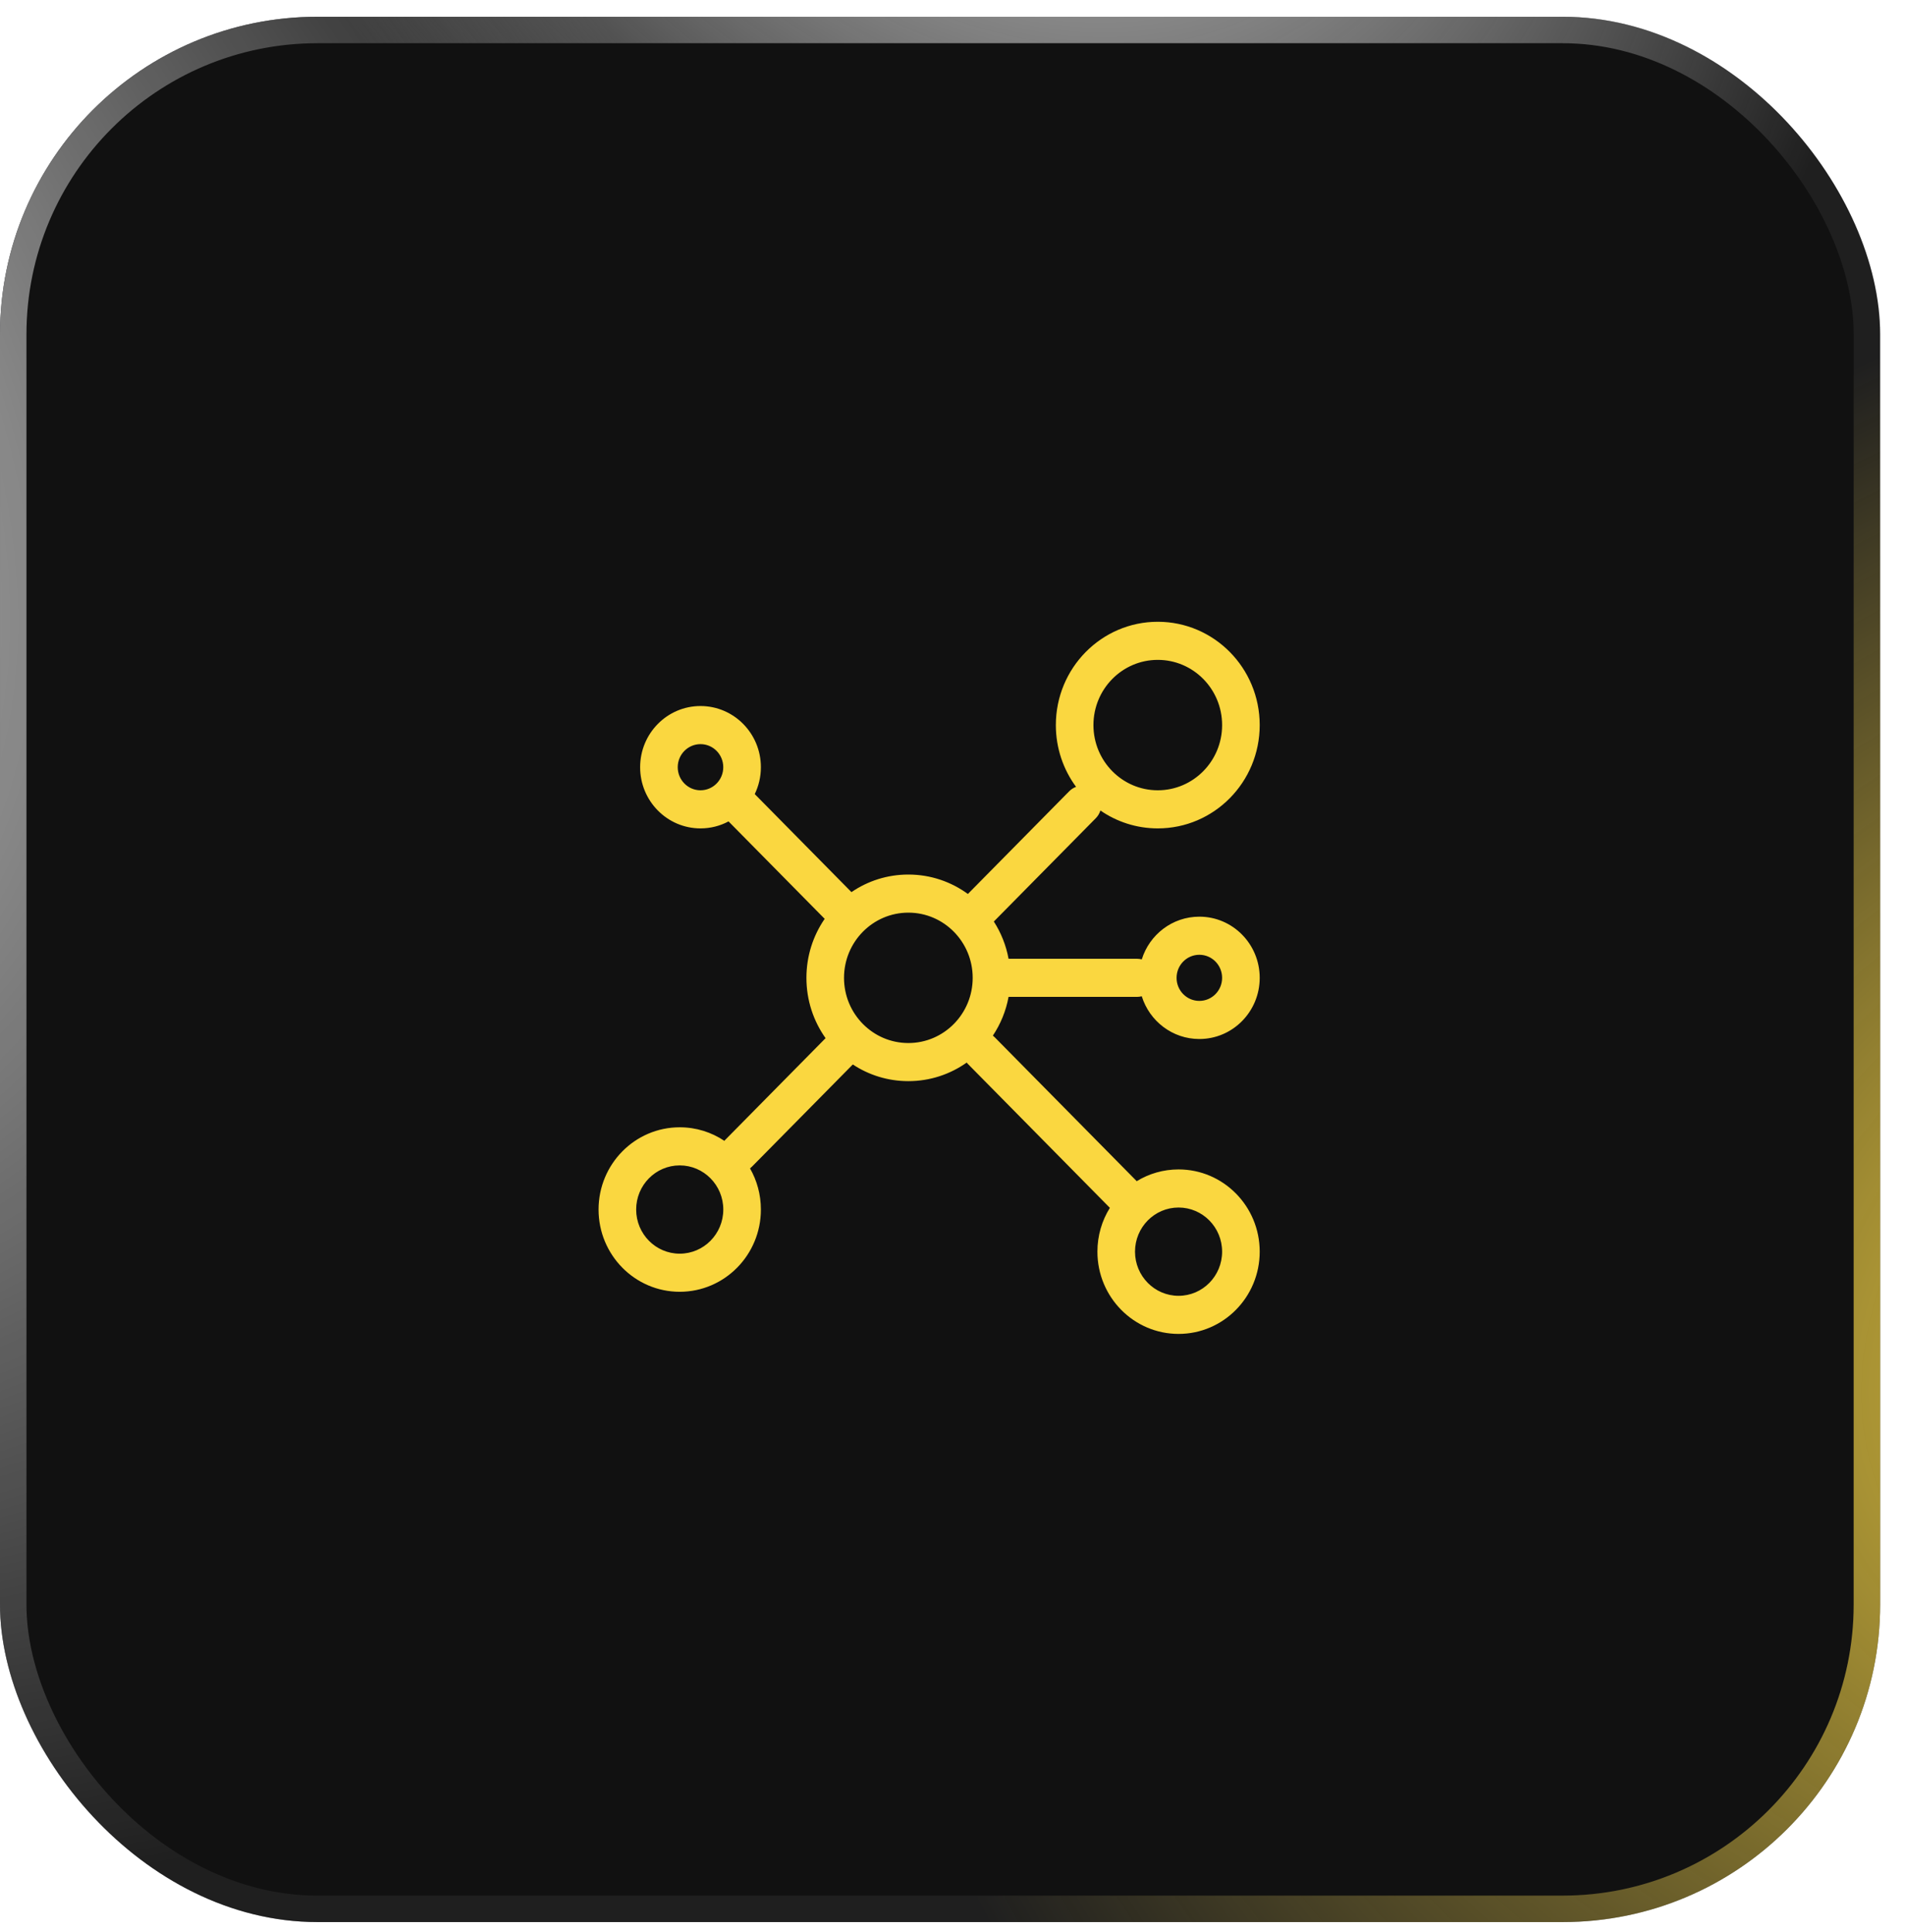 <svg width="72" height="73" viewBox="0 0 72 73" fill="none" xmlns="http://www.w3.org/2000/svg">
<path fill-rule="evenodd" clip-rule="evenodd" d="M39.906 27.591C39.906 25.435 41.631 23.688 43.758 23.688C45.886 23.688 47.611 25.435 47.611 27.591C47.611 29.747 45.886 31.495 43.758 31.495C42.955 31.495 42.208 31.246 41.59 30.819C41.557 30.926 41.499 31.027 41.415 31.112L37.593 34.984C37.583 34.994 37.573 35.004 37.562 35.014C37.832 35.435 38.025 35.911 38.119 36.423H42.973C43.035 36.423 43.096 36.431 43.153 36.446C43.445 35.51 44.309 34.831 45.33 34.831C46.59 34.831 47.611 35.866 47.611 37.143C47.611 38.42 46.59 39.455 45.33 39.455C44.309 39.455 43.445 38.776 43.153 37.84C43.096 37.855 43.035 37.863 42.973 37.863H38.119C38.021 38.397 37.815 38.893 37.526 39.326C37.549 39.345 37.572 39.365 37.593 39.387L42.944 44.807C42.95 44.814 42.956 44.82 42.962 44.827C43.424 44.545 43.965 44.383 44.544 44.383C46.238 44.383 47.611 45.774 47.611 47.49C47.611 49.207 46.238 50.598 44.544 50.598C42.85 50.598 41.477 49.207 41.477 47.49C41.477 46.882 41.649 46.314 41.948 45.835C41.945 45.832 41.942 45.829 41.939 45.826L36.589 40.405C36.57 40.386 36.552 40.366 36.536 40.345C35.911 40.787 35.151 41.047 34.332 41.047C33.557 41.047 32.836 40.815 32.232 40.416L28.422 44.277C28.398 44.301 28.373 44.323 28.347 44.343C28.608 44.801 28.758 45.332 28.758 45.898C28.758 47.615 27.384 49.006 25.69 49.006C23.996 49.006 22.623 47.615 22.623 45.898C22.623 44.182 23.996 42.791 25.69 42.791C26.314 42.791 26.893 42.979 27.377 43.302C27.39 43.287 27.403 43.273 27.417 43.259L31.203 39.422C30.747 38.781 30.479 37.994 30.479 37.143C30.479 36.314 30.734 35.545 31.169 34.913L27.535 31.232C27.219 31.4 26.858 31.495 26.476 31.495C25.216 31.495 24.194 30.46 24.194 29.183C24.194 27.906 25.216 26.871 26.476 26.871C27.736 26.871 28.758 27.906 28.758 29.183C28.758 29.548 28.674 29.893 28.526 30.199L32.181 33.903C32.796 33.484 33.535 33.239 34.332 33.239C35.171 33.239 35.948 33.511 36.581 33.973C36.584 33.971 36.586 33.968 36.589 33.966L40.41 30.094C40.486 30.017 40.575 29.961 40.67 29.926C40.19 29.275 39.906 28.467 39.906 27.591ZM43.758 25.128C42.416 25.128 41.327 26.231 41.327 27.591C41.327 28.952 42.416 30.055 43.758 30.055C45.102 30.055 46.19 28.952 46.19 27.591C46.19 26.231 45.102 25.128 43.758 25.128ZM26.476 28.311C26.001 28.311 25.615 28.702 25.615 29.183C25.615 29.665 26.001 30.055 26.476 30.055C26.951 30.055 27.336 29.665 27.336 29.183C27.336 28.702 26.951 28.311 26.476 28.311ZM34.332 34.679C32.989 34.679 31.9 35.782 31.9 37.143C31.9 38.504 32.989 39.607 34.332 39.607C35.675 39.607 36.763 38.504 36.763 37.143C36.763 35.782 35.675 34.679 34.332 34.679ZM45.33 36.271C44.854 36.271 44.469 36.661 44.469 37.143C44.469 37.624 44.854 38.015 45.33 38.015C45.805 38.015 46.19 37.624 46.19 37.143C46.19 36.661 45.805 36.271 45.33 36.271ZM25.69 44.23C24.781 44.23 24.044 44.977 24.044 45.898C24.044 46.82 24.781 47.566 25.69 47.566C26.599 47.566 27.337 46.82 27.337 45.898C27.337 44.977 26.599 44.23 25.69 44.23ZM44.544 45.822C43.635 45.822 42.898 46.569 42.898 47.49C42.898 48.411 43.635 49.158 44.544 49.158C45.453 49.158 46.19 48.411 46.19 47.49C46.19 46.569 45.453 45.822 44.544 45.822Z" fill="#FAD740"/>
<g filter="url(#filter0_b_2001_31101)">
<rect y="0.633" width="71.06" height="72" rx="12" fill="url(#paint0_linear_2001_31101)" fill-opacity="0.7"/>
<rect y="0.633" width="71.06" height="72" rx="12" fill="#111111"/>
<rect x="0.5" y="1.133" width="70.06" height="71" rx="11.5" stroke="url(#paint1_radial_2001_31101)"/>
<rect x="0.5" y="1.133" width="70.06" height="71" rx="11.5" stroke="url(#paint2_radial_2001_31101)"/>
<rect x="0.5" y="1.133" width="70.06" height="71" rx="11.5" stroke="url(#paint3_radial_2001_31101)"/>
</g>
<path fill-rule="evenodd" clip-rule="evenodd" d="M39.906 27.4C39.906 25.244 41.631 23.496 43.758 23.496C45.886 23.496 47.611 25.244 47.611 27.4C47.611 29.556 45.886 31.304 43.758 31.304C42.955 31.304 42.208 31.054 41.59 30.628C41.557 30.735 41.499 30.835 41.415 30.92L37.593 34.792C37.583 34.803 37.573 34.813 37.562 34.823C37.832 35.243 38.025 35.72 38.119 36.231H42.973C43.035 36.231 43.096 36.24 43.153 36.255C43.445 35.318 44.309 34.64 45.33 34.64C46.59 34.64 47.611 35.675 47.611 36.952C47.611 38.228 46.59 39.263 45.33 39.263C44.309 39.263 43.445 38.584 43.153 37.648C43.096 37.663 43.035 37.671 42.973 37.671H38.119C38.021 38.205 37.815 38.701 37.526 39.135C37.549 39.153 37.572 39.173 37.593 39.195L42.944 44.616C42.95 44.623 42.956 44.629 42.962 44.636C43.424 44.353 43.965 44.191 44.544 44.191C46.238 44.191 47.611 45.583 47.611 47.299C47.611 49.015 46.238 50.407 44.544 50.407C42.85 50.407 41.477 49.015 41.477 47.299C41.477 46.69 41.649 46.123 41.948 45.643C41.945 45.64 41.942 45.637 41.939 45.634L36.589 40.213C36.57 40.194 36.552 40.174 36.536 40.154C35.911 40.596 35.151 40.855 34.332 40.855C33.557 40.855 32.836 40.624 32.232 40.225L28.422 44.085C28.398 44.11 28.373 44.132 28.347 44.152C28.608 44.609 28.758 45.14 28.758 45.707C28.758 47.423 27.384 48.815 25.69 48.815C23.996 48.815 22.623 47.423 22.623 45.707C22.623 43.991 23.996 42.599 25.69 42.599C26.314 42.599 26.893 42.787 27.377 43.111C27.39 43.096 27.403 43.081 27.417 43.067L31.203 39.231C30.747 38.589 30.479 37.802 30.479 36.952C30.479 36.123 30.734 35.354 31.169 34.722L27.535 31.04C27.219 31.209 26.858 31.304 26.476 31.304C25.216 31.304 24.194 30.269 24.194 28.992C24.194 27.715 25.216 26.68 26.476 26.68C27.736 26.68 28.758 27.715 28.758 28.992C28.758 29.356 28.674 29.701 28.526 30.008L32.181 33.712C32.796 33.292 33.535 33.048 34.332 33.048C35.171 33.048 35.948 33.32 36.581 33.782C36.584 33.779 36.586 33.777 36.589 33.774L40.41 29.902C40.486 29.825 40.575 29.769 40.67 29.734C40.19 29.083 39.906 28.275 39.906 27.4ZM43.758 24.936C42.416 24.936 41.327 26.039 41.327 27.4C41.327 28.761 42.416 29.864 43.758 29.864C45.102 29.864 46.19 28.761 46.19 27.4C46.19 26.039 45.102 24.936 43.758 24.936ZM26.476 28.12C26.001 28.12 25.615 28.51 25.615 28.992C25.615 29.473 26.001 29.864 26.476 29.864C26.951 29.864 27.336 29.473 27.336 28.992C27.336 28.51 26.951 28.12 26.476 28.12ZM34.332 34.488C32.989 34.488 31.9 35.591 31.9 36.952C31.9 38.312 32.989 39.415 34.332 39.415C35.675 39.415 36.763 38.312 36.763 36.952C36.763 35.591 35.675 34.488 34.332 34.488ZM45.33 36.08C44.854 36.08 44.469 36.47 44.469 36.952C44.469 37.433 44.854 37.823 45.33 37.823C45.805 37.823 46.19 37.433 46.19 36.952C46.19 36.47 45.805 36.08 45.33 36.08ZM25.69 44.039C24.781 44.039 24.044 44.786 24.044 45.707C24.044 46.628 24.781 47.375 25.69 47.375C26.599 47.375 27.337 46.628 27.337 45.707C27.337 44.786 26.599 44.039 25.69 44.039ZM44.544 45.631C43.635 45.631 42.898 46.378 42.898 47.299C42.898 48.22 43.635 48.967 44.544 48.967C45.453 48.967 46.19 48.22 46.19 47.299C46.19 46.378 45.453 45.631 44.544 45.631Z" fill="#FAD740"/>
<defs>
<filter id="filter0_b_2001_31101" x="-12.905" y="-12.272" width="96.87" height="97.809" filterUnits="userSpaceOnUse" color-interpolation-filters="sRGB">
<feFlood flood-opacity="0" result="BackgroundImageFix"/>
<feGaussianBlur in="BackgroundImageFix" stdDeviation="6.452"/>
<feComposite in2="SourceAlpha" operator="in" result="effect1_backgroundBlur_2001_31101"/>
<feBlend mode="normal" in="SourceGraphic" in2="effect1_backgroundBlur_2001_31101" result="shape"/>
</filter>
<linearGradient id="paint0_linear_2001_31101" x1="-10.527" y1="-6.965" x2="85.799" y2="18.491" gradientUnits="userSpaceOnUse">
<stop stop-color="#3E3F49"/>
<stop offset="1" stop-color="#3E3F49" stop-opacity="0"/>
</linearGradient>
<radialGradient id="paint1_radial_2001_31101" cx="0" cy="0" r="1" gradientUnits="userSpaceOnUse" gradientTransform="translate(-37.837 7.999) rotate(35.466) scale(82.284 48.821)">
<stop stop-color="white"/>
<stop offset="1" stop-color="white" stop-opacity="0.06"/>
</radialGradient>
<radialGradient id="paint2_radial_2001_31101" cx="0" cy="0" r="1" gradientUnits="userSpaceOnUse" gradientTransform="translate(91.864 48.819) rotate(161.11) scale(59.47 40.701)">
<stop stop-color="#FAD740"/>
<stop offset="1" stop-color="#FAD740" stop-opacity="0"/>
</radialGradient>
<radialGradient id="paint3_radial_2001_31101" cx="0" cy="0" r="1" gradientUnits="userSpaceOnUse" gradientTransform="translate(36.304 -15.823) rotate(47.665) scale(39.995 28.708)">
<stop stop-color="#C6C6C6"/>
<stop offset="1" stop-color="white" stop-opacity="0"/>
</radialGradient>
</defs>
</svg>
